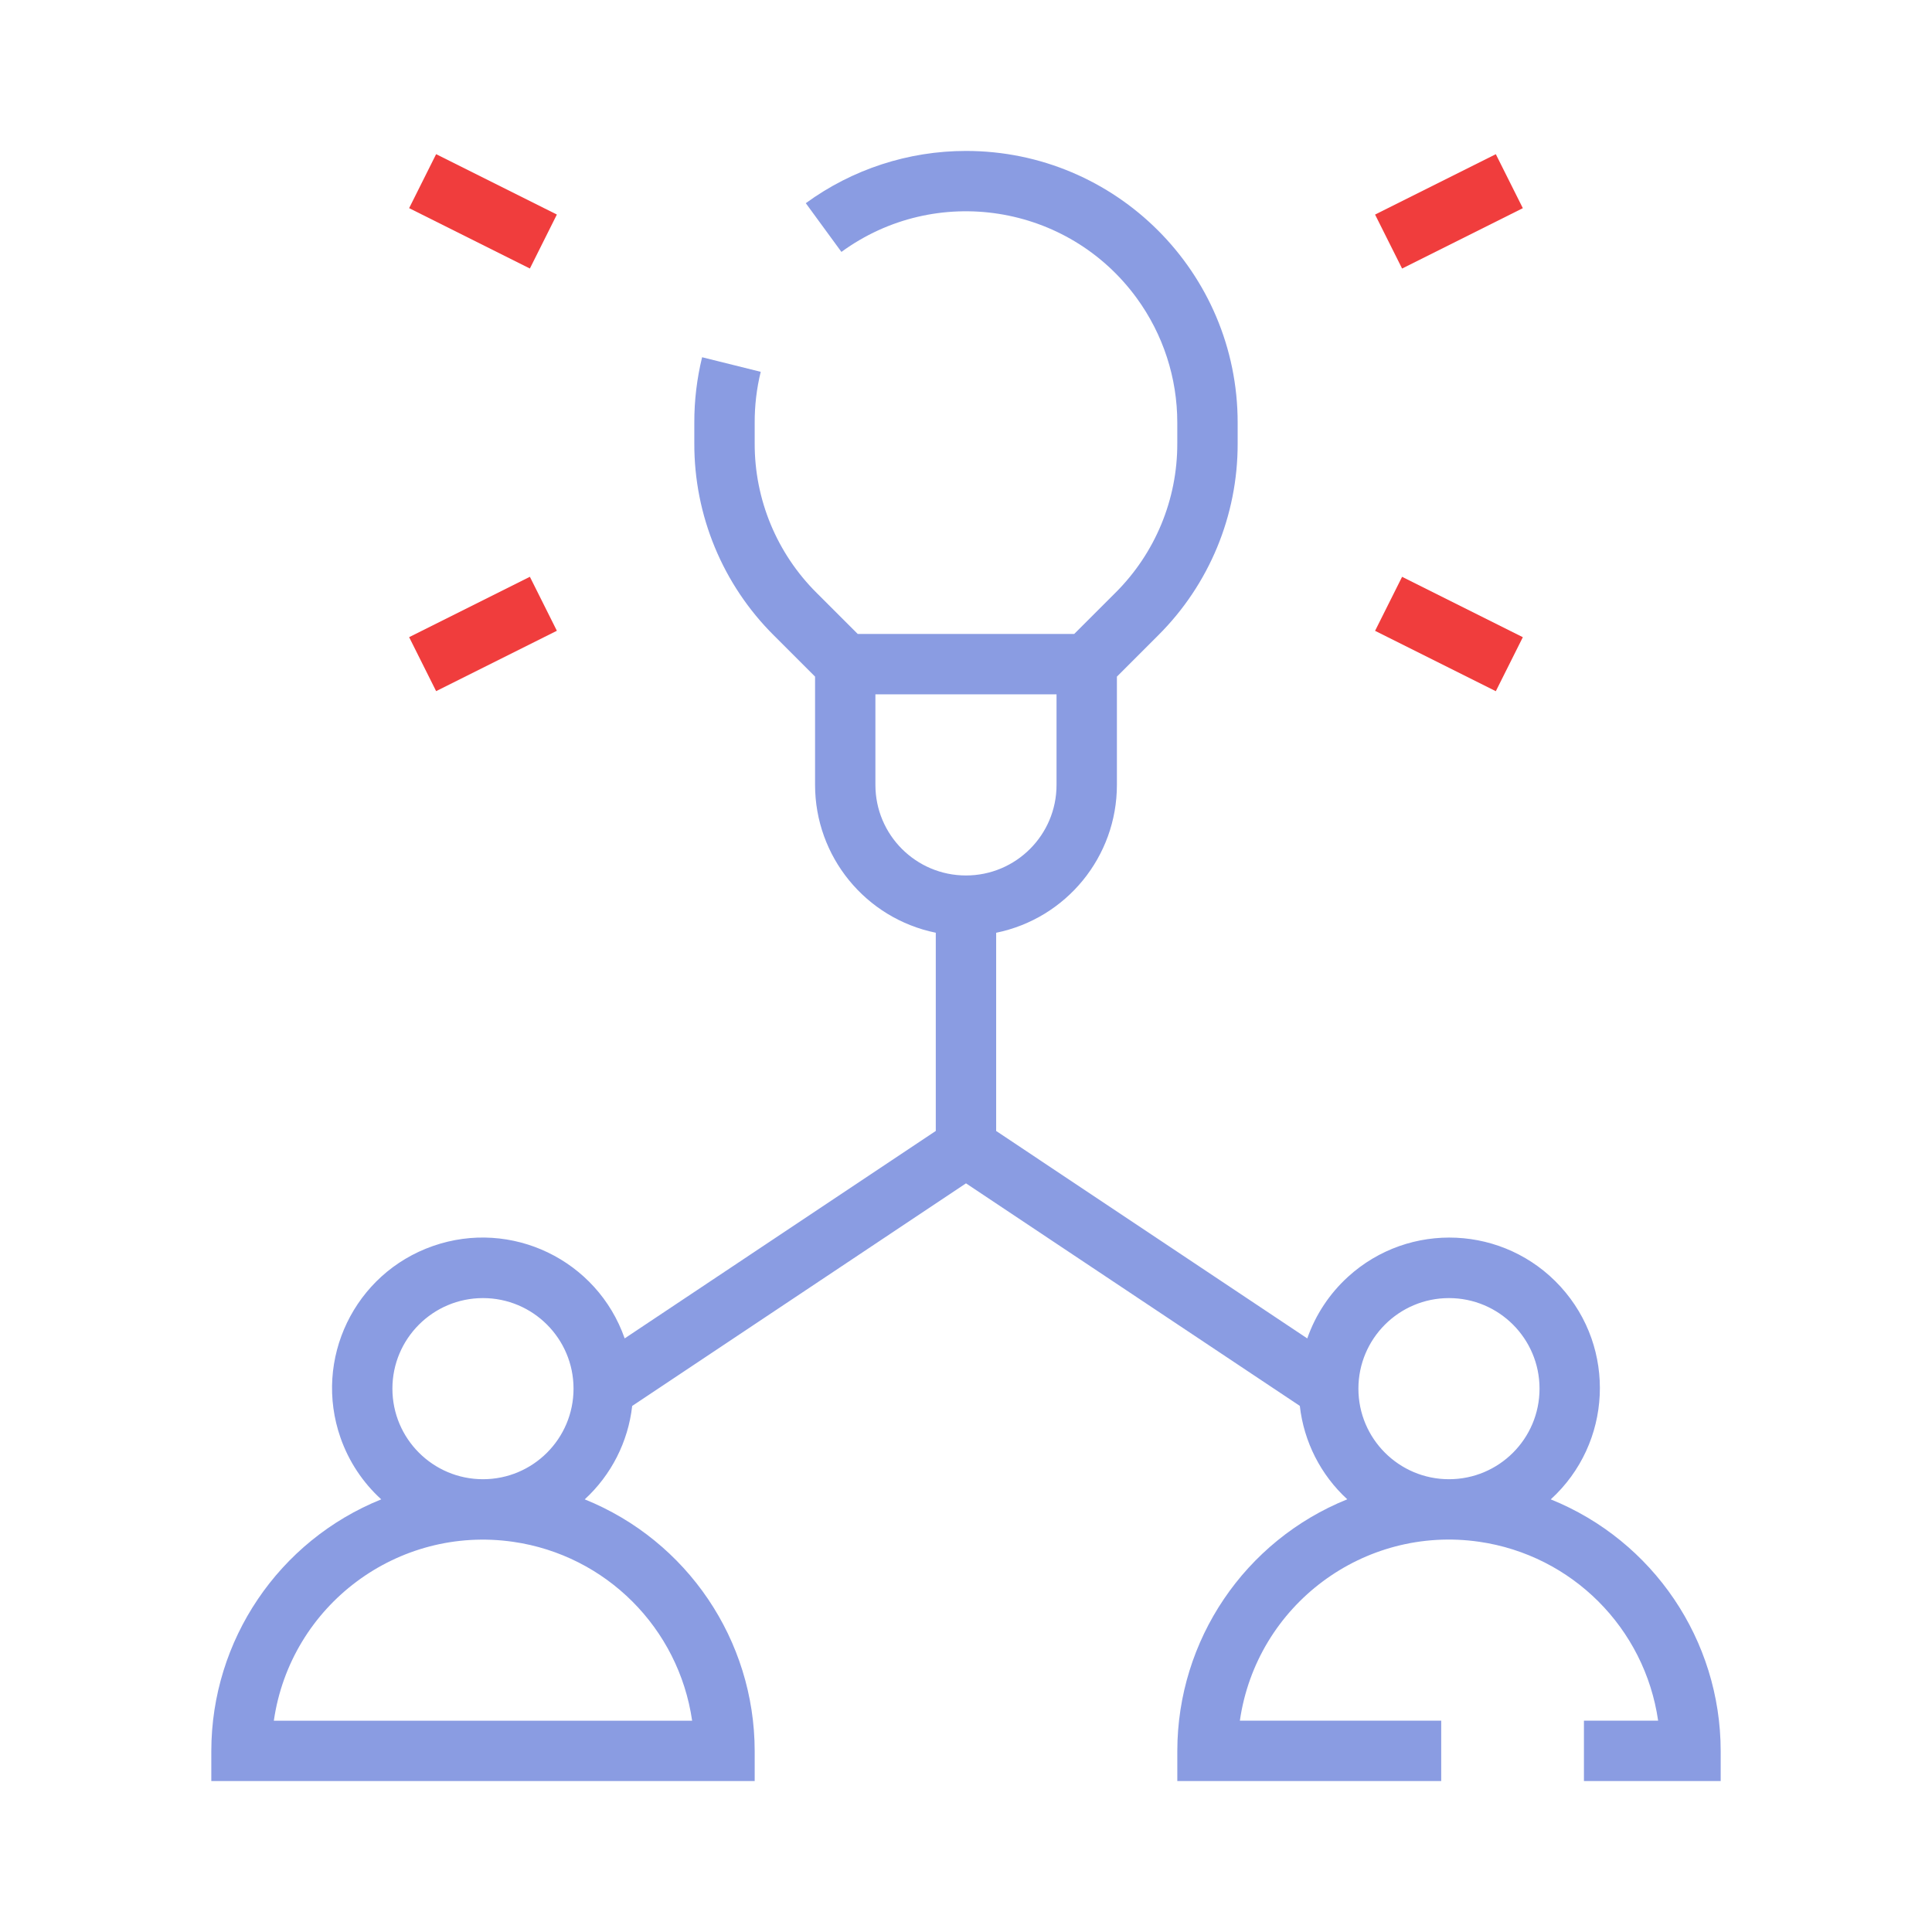 <svg width="64" height="64" viewBox="0 0 64 64" fill="none" xmlns="http://www.w3.org/2000/svg">
<path d="M45.551 7.108L49.551 5.108L50.446 6.896L46.446 8.896L45.551 7.108Z" fill="#F03D3D"/>
<path d="M45.551 20.897L46.446 19.108L50.446 21.108L49.551 22.897L45.551 20.897Z" fill="#F03D3D"/>
<path d="M13.553 6.895L14.447 5.107L18.447 7.107L17.553 8.895L13.553 6.895Z" fill="#F03D3D"/>
<path d="M13.553 21.107L17.553 19.107L18.447 20.895L14.447 22.895L13.553 21.107Z" fill="#F03D3D"/>
<path d="M51.37 49.669C53.405 47.814 53.553 44.661 51.698 42.625C49.843 40.589 46.69 40.442 44.654 42.296C44.042 42.854 43.578 43.555 43.305 44.337L32.999 37.465V30.899C35.327 30.424 36.999 28.376 36.999 26V22.414L38.363 21.05C40.056 19.367 41.006 17.075 40.999 14.687V14C40.999 9.029 36.97 5 31.999 5C30.092 5 28.234 5.606 26.693 6.731L27.873 8.345C30.996 6.066 35.375 6.75 37.654 9.873C38.528 11.071 39 12.517 38.999 14V14.687C39.005 16.544 38.266 18.327 36.949 19.637L35.585 21H28.413L27.049 19.637C25.733 18.327 24.994 16.544 25 14.687V14C24.998 13.433 25.065 12.867 25.2 12.317L23.258 11.834C23.085 12.543 22.998 13.271 23 14.001V14.687C22.993 17.075 23.942 19.366 25.636 21.05L27 22.414V26V26C27 28.375 28.671 30.423 30.999 30.898V37.464L20.693 44.336C19.784 41.737 16.94 40.367 14.341 41.276C11.741 42.184 10.371 45.029 11.28 47.628C11.553 48.409 12.017 49.11 12.629 49.668C9.231 51.04 7.005 54.336 7 58V59H25V58C24.995 54.335 22.768 51.04 19.37 49.668C20.25 48.86 20.808 47.761 20.942 46.574L32 39.2L43.058 46.572C43.192 47.759 43.75 48.858 44.63 49.666C41.231 51.038 39.004 54.334 39 58V59H47.742V57H41.072C41.625 53.173 45.175 50.52 49.001 51.073C52.072 51.517 54.484 53.929 54.928 57H52.47V59H57V58C56.995 54.335 54.768 51.04 51.37 49.668L51.37 49.669ZM28.999 26.001V23.001H34.999V26.001C34.999 27.658 33.656 29.001 31.999 29.001C30.343 29.001 28.999 27.658 28.999 26.001ZM22.927 57.001H9.071C9.625 53.175 13.175 50.522 17.001 51.075C20.071 51.518 22.483 53.93 22.928 57.001H22.927ZM12.999 46.001C12.999 44.345 14.343 43.001 15.999 43.001C17.656 43.001 18.999 44.345 18.999 46.001C18.999 47.658 17.656 49.001 15.999 49.001C14.343 49.001 12.999 47.658 12.999 46.001ZM44.999 46.001C44.999 44.345 46.343 43.001 47.999 43.001C49.656 43.001 50.999 44.345 50.999 46.001C50.999 47.658 49.656 49.001 47.999 49.001C46.343 49.001 44.999 47.658 44.999 46.001Z" fill="#8A9CE2"/>
</svg>
